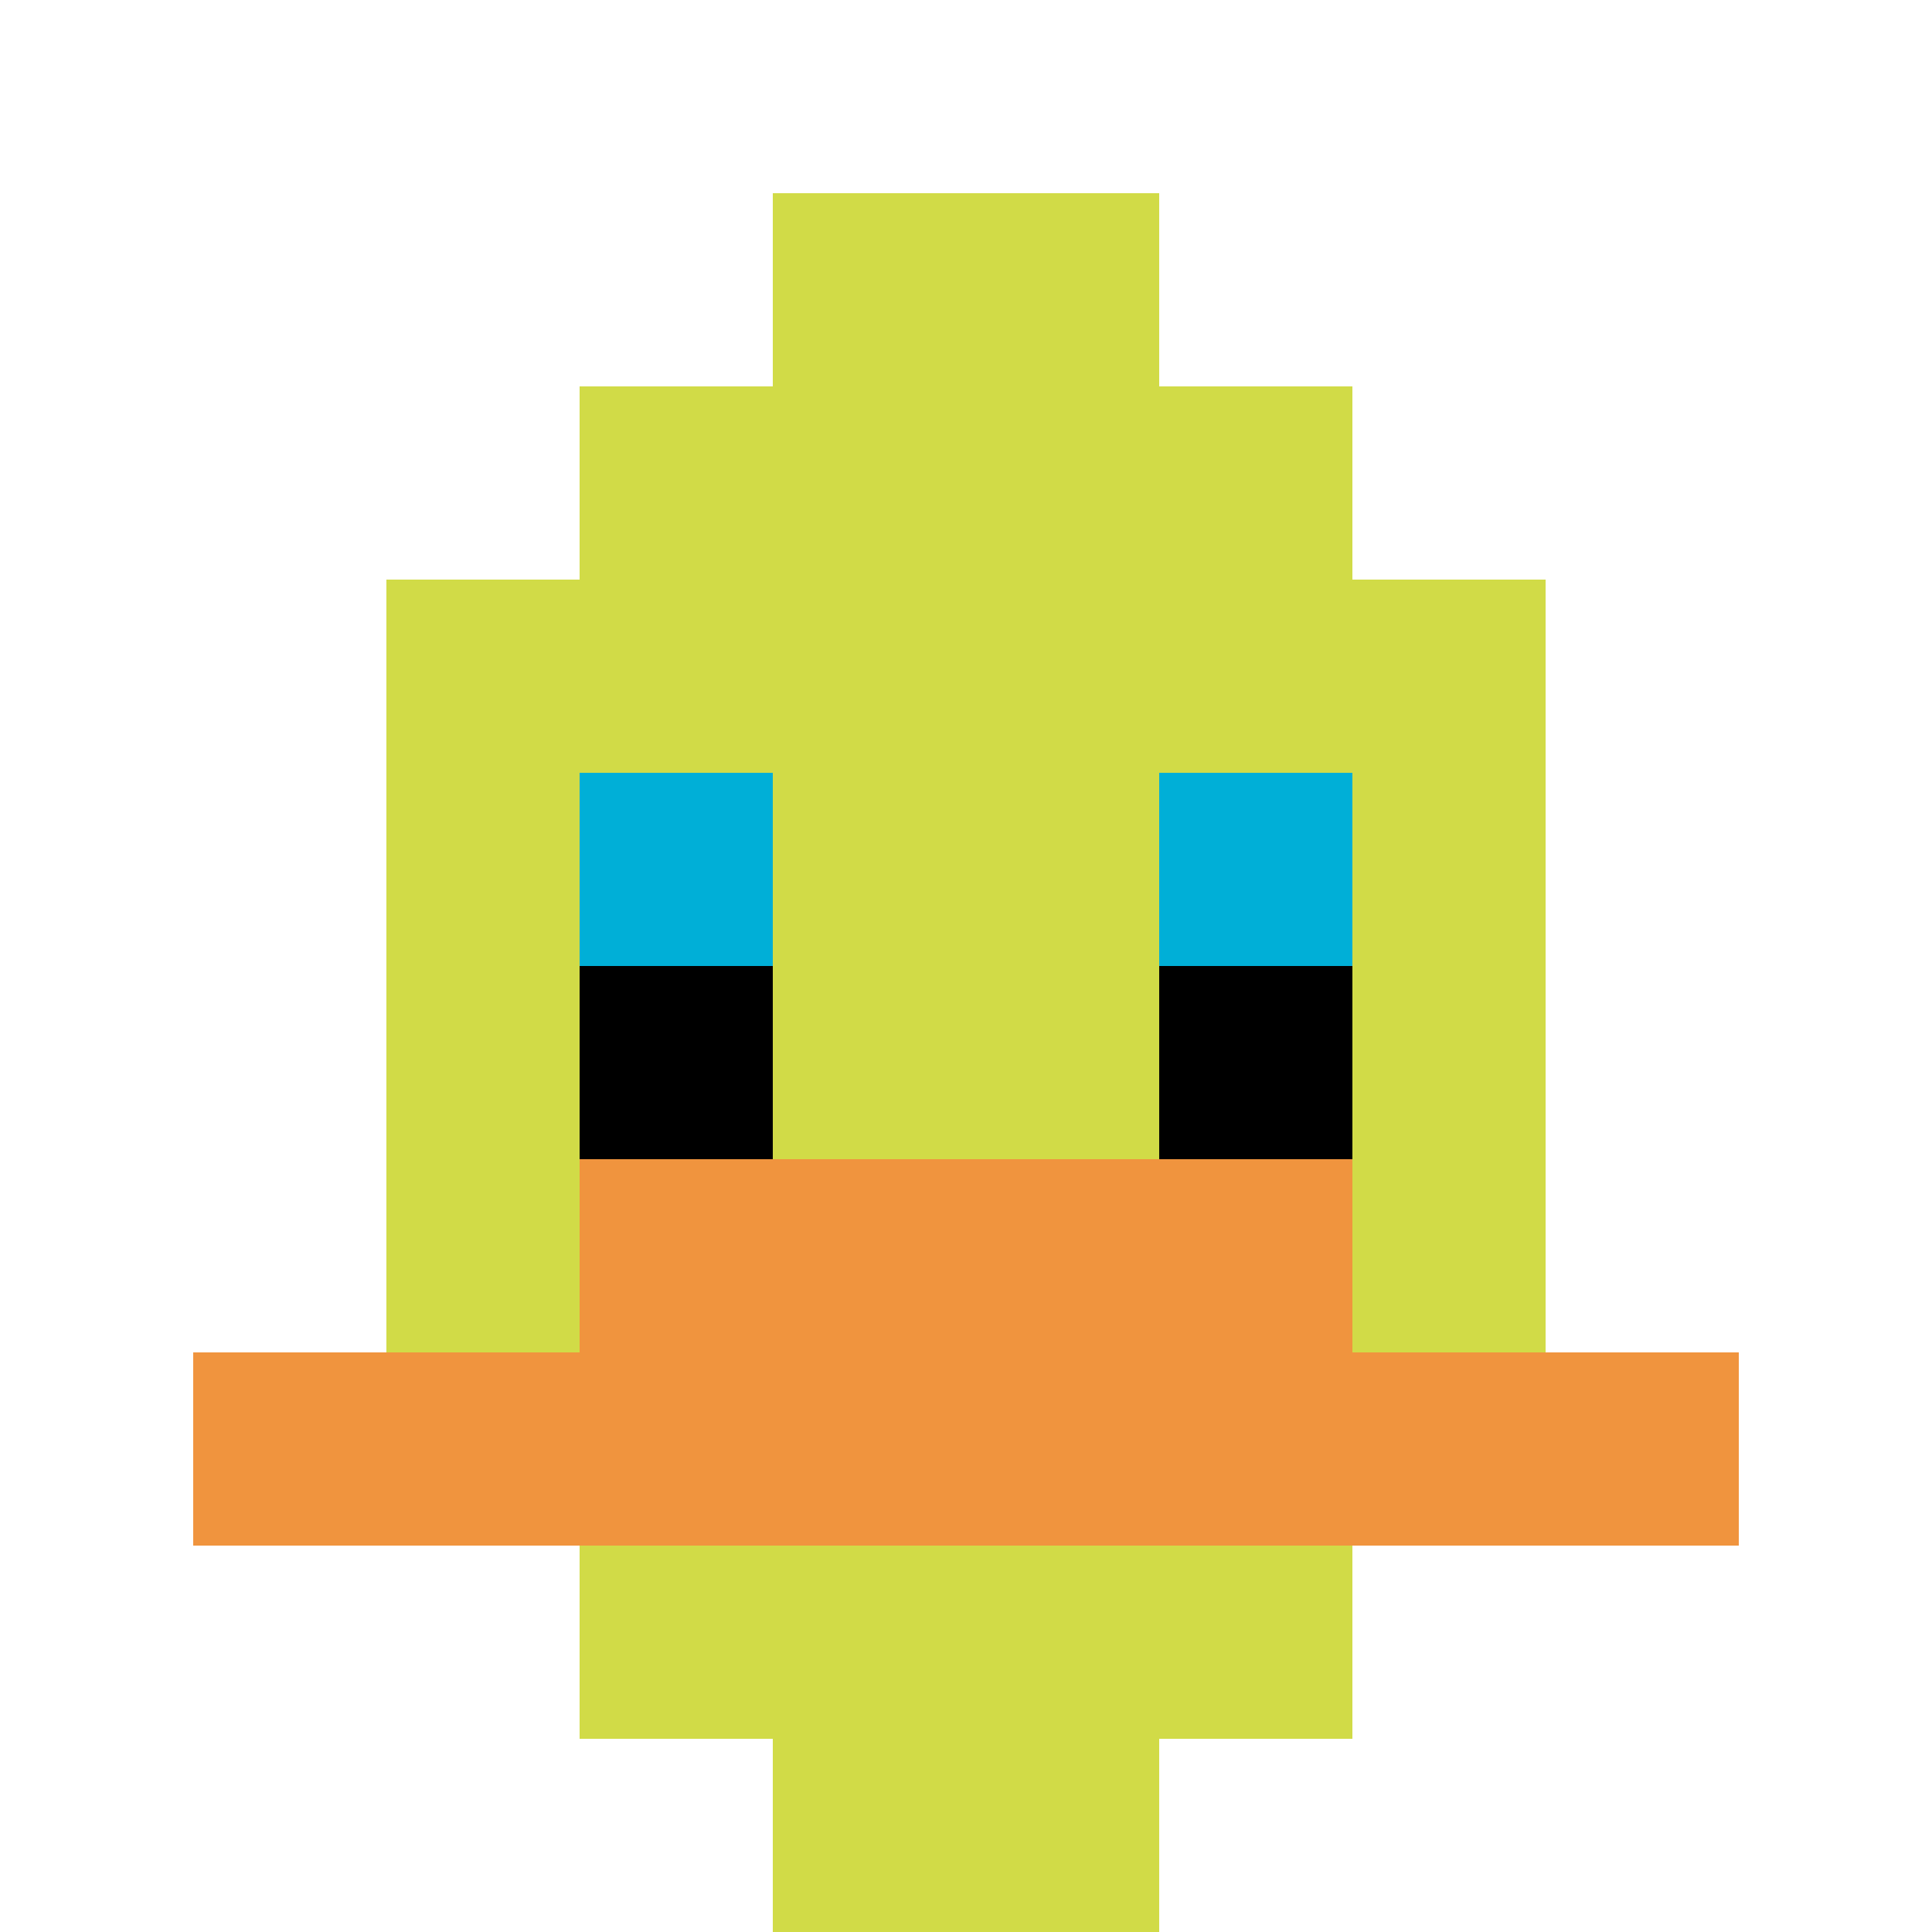 <svg xmlns="http://www.w3.org/2000/svg" version="1.1" width="978" height="978"><title>'goose-pfp-234773' by Dmitri Cherniak</title><desc>seed=234773
backgroundColor=#ffffff
padding=20
innerPadding=0
timeout=500
dimension=1
border=false
Save=function(){return n.handleSave()}
frame=322

Rendered at Sun Sep 15 2024 20:28:54 GMT+0800 (中国标准时间)
Generated in &lt;1ms
</desc><defs></defs><rect width="100%" height="100%" fill="#ffffff"></rect><g><g id="0-0"><rect x="0" y="0" height="978" width="978" fill="#ffffff" uia-uid="0|1"></rect><g><rect id="0-0-3-2-4-7" x="293.4" y="195.6" width="391.2" height="684.6" fill="#D1DB47"></rect><rect id="0-0-2-3-6-5" x="195.6" y="293.4" width="586.8" height="489" fill="#D1DB47"></rect><rect id="0-0-4-8-2-2" x="391.2" y="782.4" width="195.6" height="195.6" fill="#D1DB47"></rect><rect id="0-0-1-7-8-1" x="97.8" y="684.6" width="782.4" height="97.8" fill="#F0943E"></rect><rect id="0-0-3-6-4-2" x="293.4" y="586.8" width="391.2" height="195.6" fill="#F0943E"></rect><rect id="0-0-3-4-1-1" x="293.4" y="391.2" width="97.8" height="97.8" fill="#00AFD7"></rect><rect id="0-0-6-4-1-1" x="586.8" y="391.2" width="97.8" height="97.8" fill="#00AFD7"></rect><rect id="0-0-3-5-1-1" x="293.4" y="489" width="97.8" height="97.8" fill="#000000"></rect><rect id="0-0-6-5-1-1" x="586.8" y="489" width="97.8" height="97.8" fill="#000000"></rect><rect id="0-0-4-1-2-2" x="391.2" y="97.8" width="195.6" height="195.6" fill="#D1DB47"></rect></g><rect x="0" y="0" stroke="white" stroke-width="0" height="978" width="978" fill="none"></rect></g></g></svg>